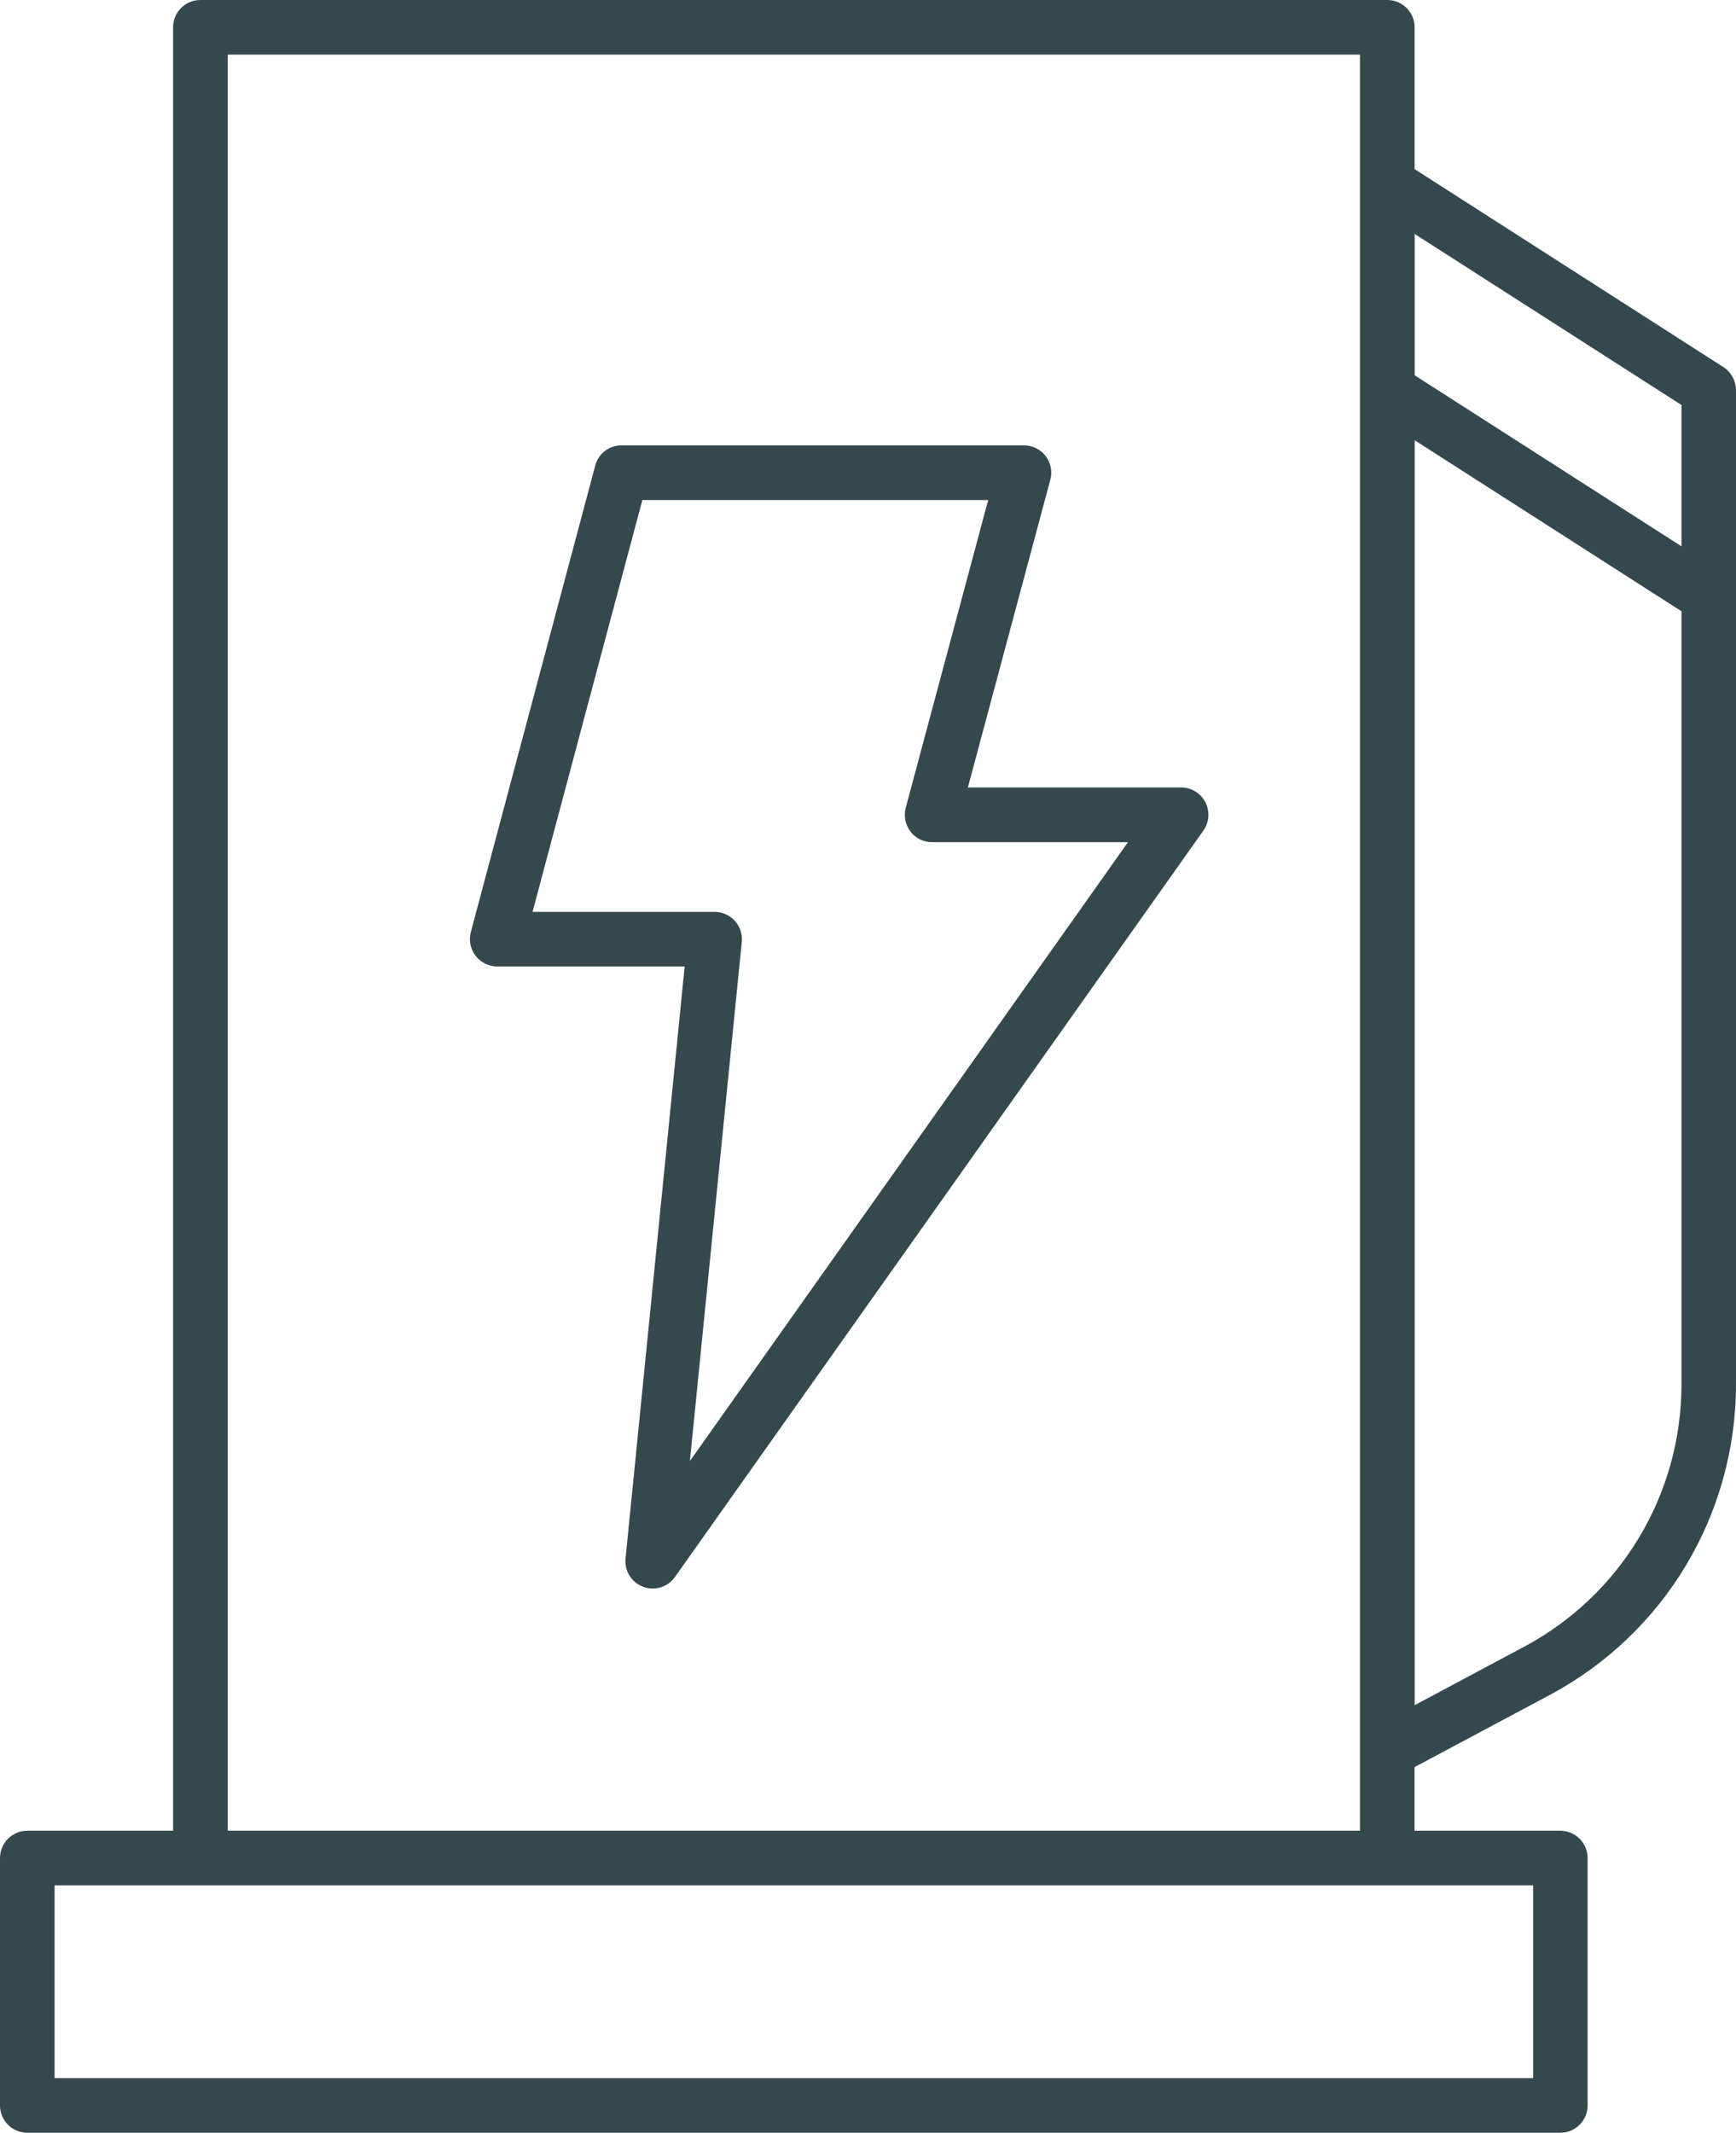 <svg xmlns="http://www.w3.org/2000/svg" id="Calque_1" data-name="Calque 1" viewBox="0 0 218.77 268.63"><defs><style>      .cls-1 {        fill: #35484e;        stroke-width: 0px;      }    </style></defs><path class="cls-1" d="m148.82,99.18h-26.85l10.39-38.75c.28-1.05.06-2.14-.59-3-.64-.83-1.66-1.34-2.72-1.34h-50.73c-1.56,0-2.92,1.05-3.31,2.55l-15.68,58.77c-.27,1.02-.05,2.13.6,2.97s1.67,1.35,2.73,1.35h23.62l-7.45,74.56c-.16,1.56.75,3.01,2.21,3.56,1.47.55,3.12.05,4.01-1.22l66.6-94.02c.75-1.05.84-2.42.25-3.57-.6-1.15-1.77-1.86-3.06-1.86Zm-61.88,84.84l6.54-65.39c.1-.96-.22-1.92-.87-2.64-.66-.72-1.58-1.14-2.55-1.14h-22.95l13.84-51.87h43.58l-10.39,38.76c-.27,1.02-.05,2.14.59,2.99.65.85,1.65,1.34,2.74,1.34h24.68l-55.22,77.96Z"></path><path class="cls-1" d="m217.19,46.24l-38.92-24.94V3.44c0-1.9-1.54-3.44-3.44-3.44H25.25c-1.9,0-3.44,1.54-3.44,3.44v227.14H3.44c-1.9,0-3.44,1.54-3.44,3.44v31.16c0,1.9,1.54,3.44,3.44,3.44h193.19c.92,0,1.78-.36,2.43-1.01s1.01-1.51,1.01-2.43v-31.16c0-1.9-1.54-3.44-3.44-3.44h-18.37v-8.01l17.02-9.08c14.49-7.73,23.49-22.74,23.49-39.16V49.14c0-1.16-.61-2.27-1.58-2.9ZM28.7,6.88h142.68v223.7H28.7V6.88Zm164.5,230.58v24.28H6.88v-24.28h186.31Zm18.7-63.13c0,13.87-7.6,26.55-19.84,33.08l-13.78,7.35V55.45l33.62,21.54v97.34Zm0-105.52l-33.62-21.54v-17.8l33.62,21.54v17.8Z"></path></svg>